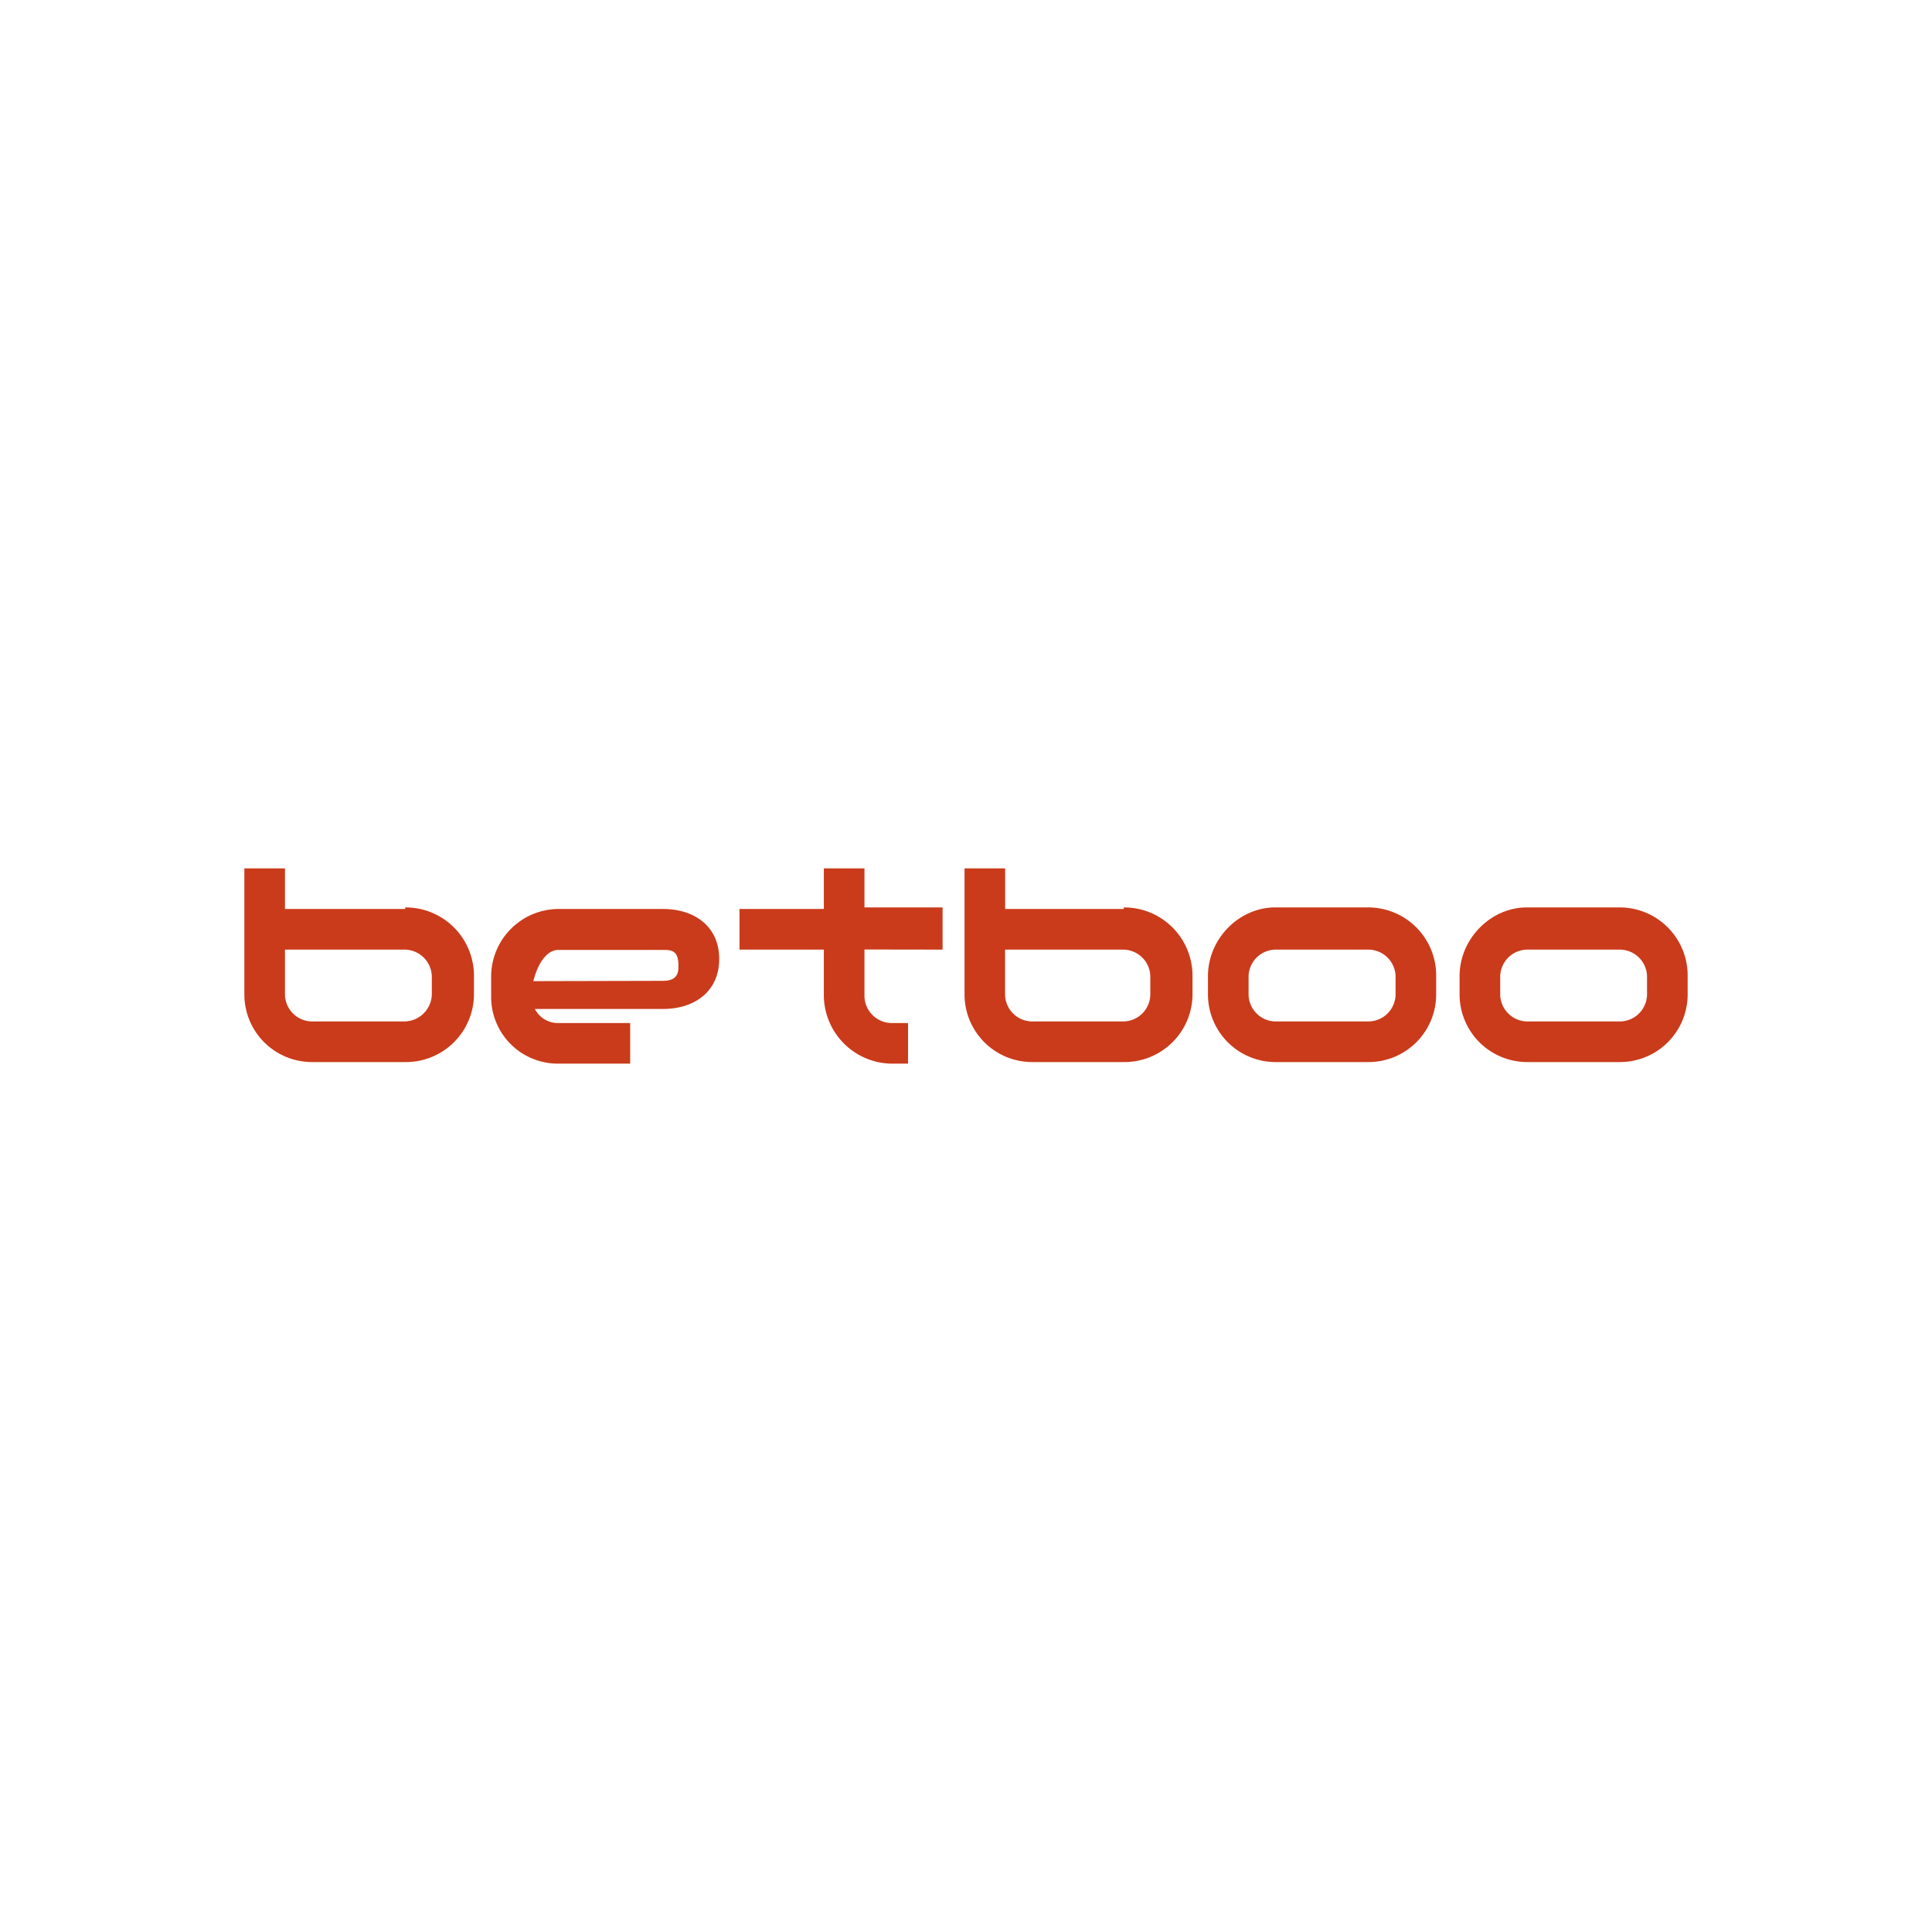 <svg id="Layer_1" data-name="Layer 1" xmlns="http://www.w3.org/2000/svg" viewBox="0 0 500 500"><defs><style>.cls-1{fill:#ca3b1b;}</style></defs><title>1779_500x500_white</title><g id="Page-1"><g id="_1-3-Viewport-1440" data-name="1-3-Viewport-1440"><g id="betboo_logo" data-name="betboo logo"><g id="Page-1-2" data-name="Page-1"><path id="Fill-4" class="cls-1" d="M111.75,257.48v-4.85a7.09,7.09,0,0,0-6.88-6.87H73.75v11.72a7.08,7.08,0,0,0,6.87,6.87h23.85a7.17,7.17,0,0,0,7.28-6.87Zm-6.88-22.64a17.68,17.68,0,0,1,17.79,17.79v4.85a17.6,17.6,0,0,1-17.79,17.38H80.62a17.51,17.51,0,0,1-17.38-17.38V224.73H73.75v10.51h31.12Z"/><path id="Fill-6" class="cls-1" d="M171.58,253.84c4,0,4-2.43,4-4,0-4-2-4-4-4H144.49c-2.83,0-5.25,3.23-6.47,8.08Zm0-18.6c8.08,0,14.55,4.45,14.55,12.94s-6.47,12.94-14.55,12.94H138.43a6.68,6.68,0,0,0,6.06,3.64h18.6v10.51h-18.6a17.26,17.26,0,0,1-17.38-17.39v-5.25a17.52,17.52,0,0,1,17.38-17.39Z"/><path id="Fill-8" class="cls-1" d="M297.7,257.48v-4.85a7.08,7.08,0,0,0-6.87-6.87H260.11v11.72a7.08,7.08,0,0,0,6.87,6.87h23.85a7.08,7.08,0,0,0,6.87-6.87Zm-6.87-22.64a17.69,17.69,0,0,1,17.79,17.79v4.85a17.6,17.6,0,0,1-17.79,17.38H267a17.51,17.51,0,0,1-17.38-17.38V224.73h10.51v10.51h30.72Z"/><path id="Fill-10" class="cls-1" d="M361.17,257.48v-4.85a7.08,7.08,0,0,0-6.87-6.87H330a7.08,7.08,0,0,0-6.87,6.87v4.85a7.08,7.08,0,0,0,6.87,6.87H354.3a7.08,7.08,0,0,0,6.87-6.87Zm-6.87-22.64a17.6,17.6,0,0,1,17.38,17.79v4.85a17.51,17.51,0,0,1-17.38,17.38H330a17.51,17.51,0,0,1-17.38-17.38v-4.85c0-9.7,8.08-17.79,17.38-17.79Z"/><path id="Fill-12" class="cls-1" d="M426.25,257.48v-4.85a7.08,7.08,0,0,0-6.87-6.87H395.13a7.09,7.09,0,0,0-6.88,6.87v4.85a7.09,7.09,0,0,0,6.88,6.87h24.25a7.08,7.08,0,0,0,6.87-6.87Zm-6.87-22.64a17.6,17.6,0,0,1,17.38,17.79v4.85a17.51,17.51,0,0,1-17.38,17.38H395.13a17.51,17.51,0,0,1-17.39-17.38v-4.85c0-9.7,8.09-17.79,17.39-17.79Z"/><path id="Fill-14" class="cls-1" d="M243.94,245.76V234.84H223.72V224.73H213.21v10.51H191.38v10.52h21.83v12.12h0a17.79,17.79,0,0,0,17.39,17.39H235V264.76H230.6a7.1,7.1,0,0,1-6.88-6.88V253h0v-7.27Z"/></g></g></g></g></svg>